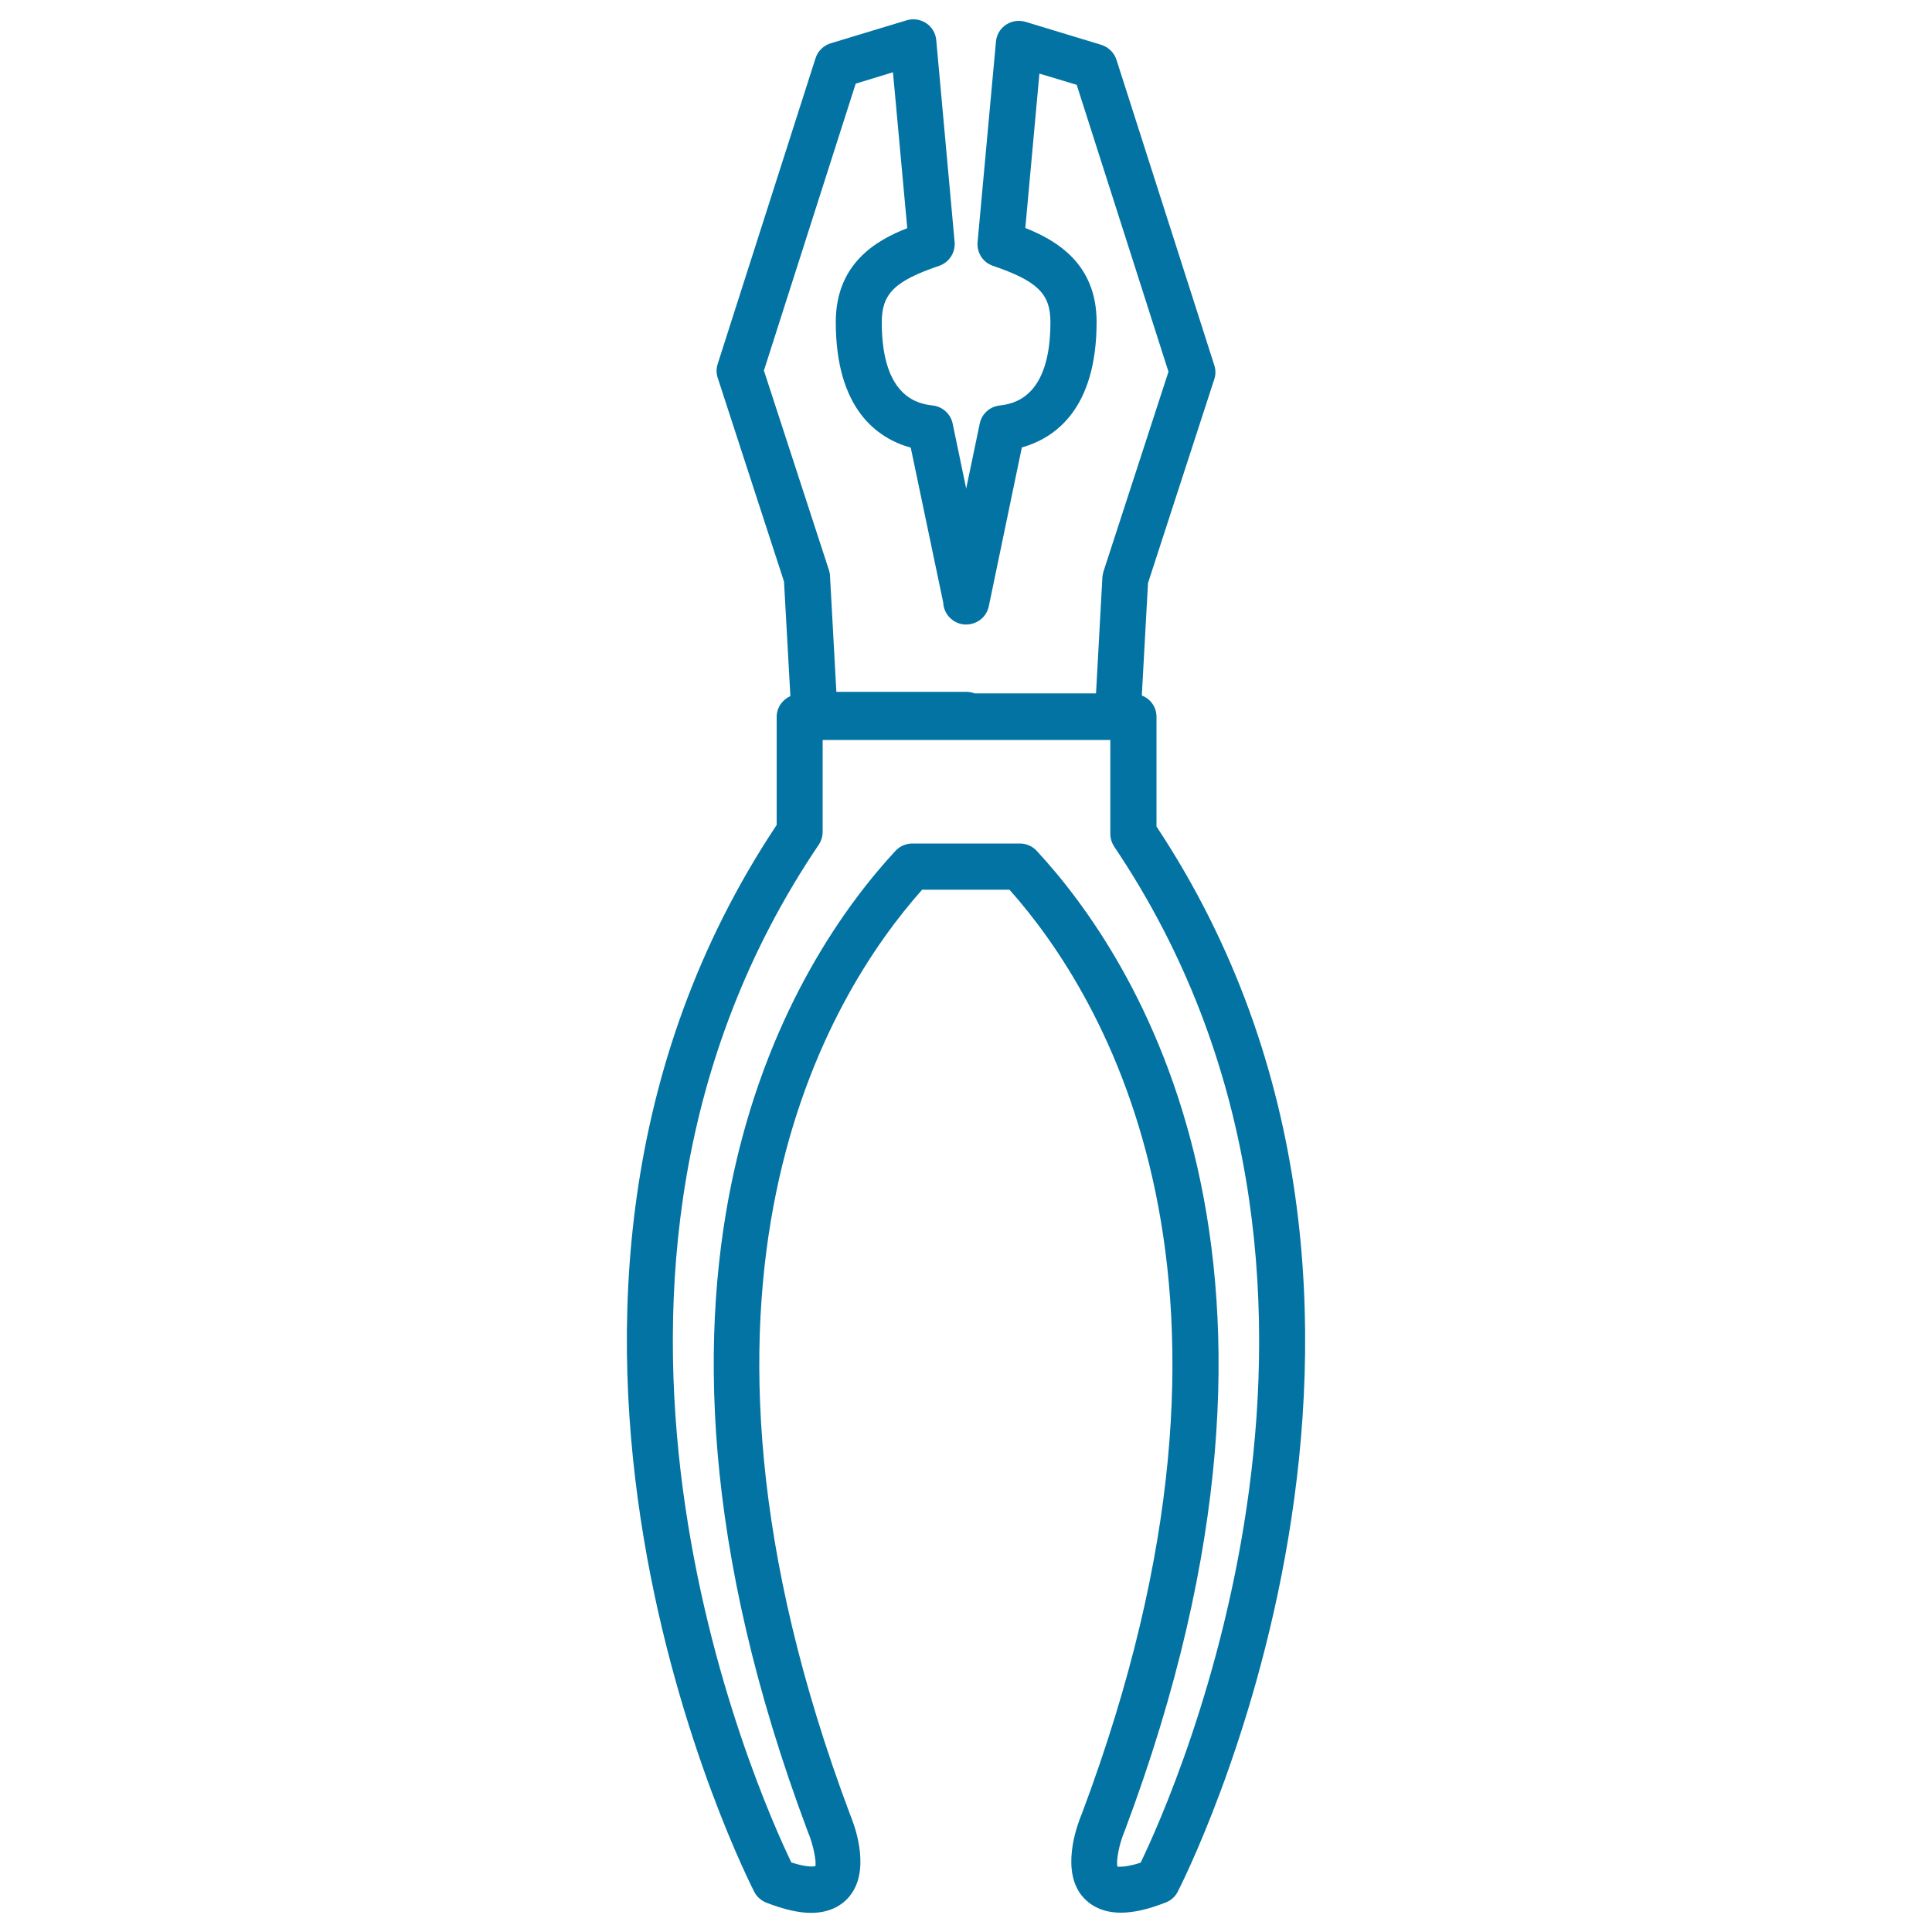<svg xmlns="http://www.w3.org/2000/svg" viewBox="0 0 1000 1000" style="fill:#0273a2">
<title>Pincer Outline SVG icon</title>
<g><path d="M558.7,979.5c2.6,3.9,8.8,10.5,21.4,10.5l0,0c6.6,0,14.2-1.7,23.3-5.3c2.7-1,4.9-3,6.2-5.6c1.6-3,154.6-301-11-551.3v-56.8c0-5-3.1-9.3-7.6-11l3.2-58.2l34.3-105.5c0.8-2.4,0.8-4.9,0-7.3L577.9,31c-1.2-3.7-4.1-6.6-7.9-7.8l-39.2-11.9c-3.4-1-7.1-0.5-10.1,1.5c-3,2-4.9,5.2-5.2,8.8L506,125.3c-0.5,5.5,2.8,10.6,8,12.3c23,7.9,29.7,14.4,29.7,29.2c0,39.8-19.9,42.3-26.4,43.1c-5.1,0.6-9.2,4.4-10.2,9.4l-7,33.6l-7-33.6c-1-5-5.2-8.8-10.2-9.4c-6.6-0.8-26.5-3.2-26.5-43.1c0-14.8,6.7-21.4,29.7-29.2c5.2-1.8,8.5-6.9,8-12.4l-9.5-104.4c-0.3-3.6-2.2-6.8-5.2-8.8c-3-2-6.7-2.5-10.1-1.5L430,22.4c-3.7,1.1-6.7,4-7.9,7.8l-50.6,158.1c-0.8,2.4-0.8,4.9,0,7.3L405.8,301l3.3,59.3c-4.2,1.9-7.1,6-7.1,10.8V427c-166.6,250.5-13.1,549.2-11.6,552.2c1.3,2.6,3.6,4.5,6.2,5.6c9.1,3.5,16.7,5.3,23.2,5.3c12.6,0,18.8-6.6,21.3-10.5c9.4-14.3,0.5-36.6-1.1-40.4c-103.2-274.9-11.3-424.1,37.3-478.7h45.2c48.6,54.6,140.5,203.8,37.5,478.2C558.2,942.9,549.4,965.2,558.7,979.5z M395.4,191.8l47.5-148.5l19.3-5.9l7.4,80.7c-16.2,6.3-37,18.4-37,48.6c0,45.1,21.5,60.2,38.8,65l16.8,80.1c0.2,5.9,4.8,10.8,10.7,11.4c6.2,0.5,11.6-3.4,12.9-9.4l17.1-82.2c17.3-4.9,38.7-20,38.7-65c0-30.1-20.8-42.2-36.9-48.6l7.3-79.9l19.3,5.8l47.5,148.5l-33.6,103.3c-0.3,1-0.5,2-0.6,3l-3.3,60.2h-62.8c-1.3-0.5-2.8-0.8-4.4-0.8h-67.2l-3.3-60.2c0-1-0.3-2-0.6-3L395.4,191.8z M582.2,947.5c110.4-294.1,4.9-452.6-45.6-507.1c-2.2-2.4-5.4-3.8-8.7-3.8h-55.7c-3.3,0-6.5,1.4-8.7,3.8C413,494.9,307.5,653.5,418.1,948c2.9,6.7,4.6,16,3.9,17.9c0,0-3.2,1.1-12.4-1.9c-17.3-35.9-137.1-303.1,14.2-526.8c1.3-2,2-4.3,2-6.7V383H500h74.7v48.5c0,2.4,0.7,4.7,2,6.7c150.5,223.5,31,490.1,13.7,525.9c-5.2,1.7-8.5,2.1-10.4,2.1c-0.7,0-1.2,0-1.4,0c0,0-0.1,0-0.2,0C577.6,963.3,579.2,954.5,582.2,947.5z"/></g>
</svg>